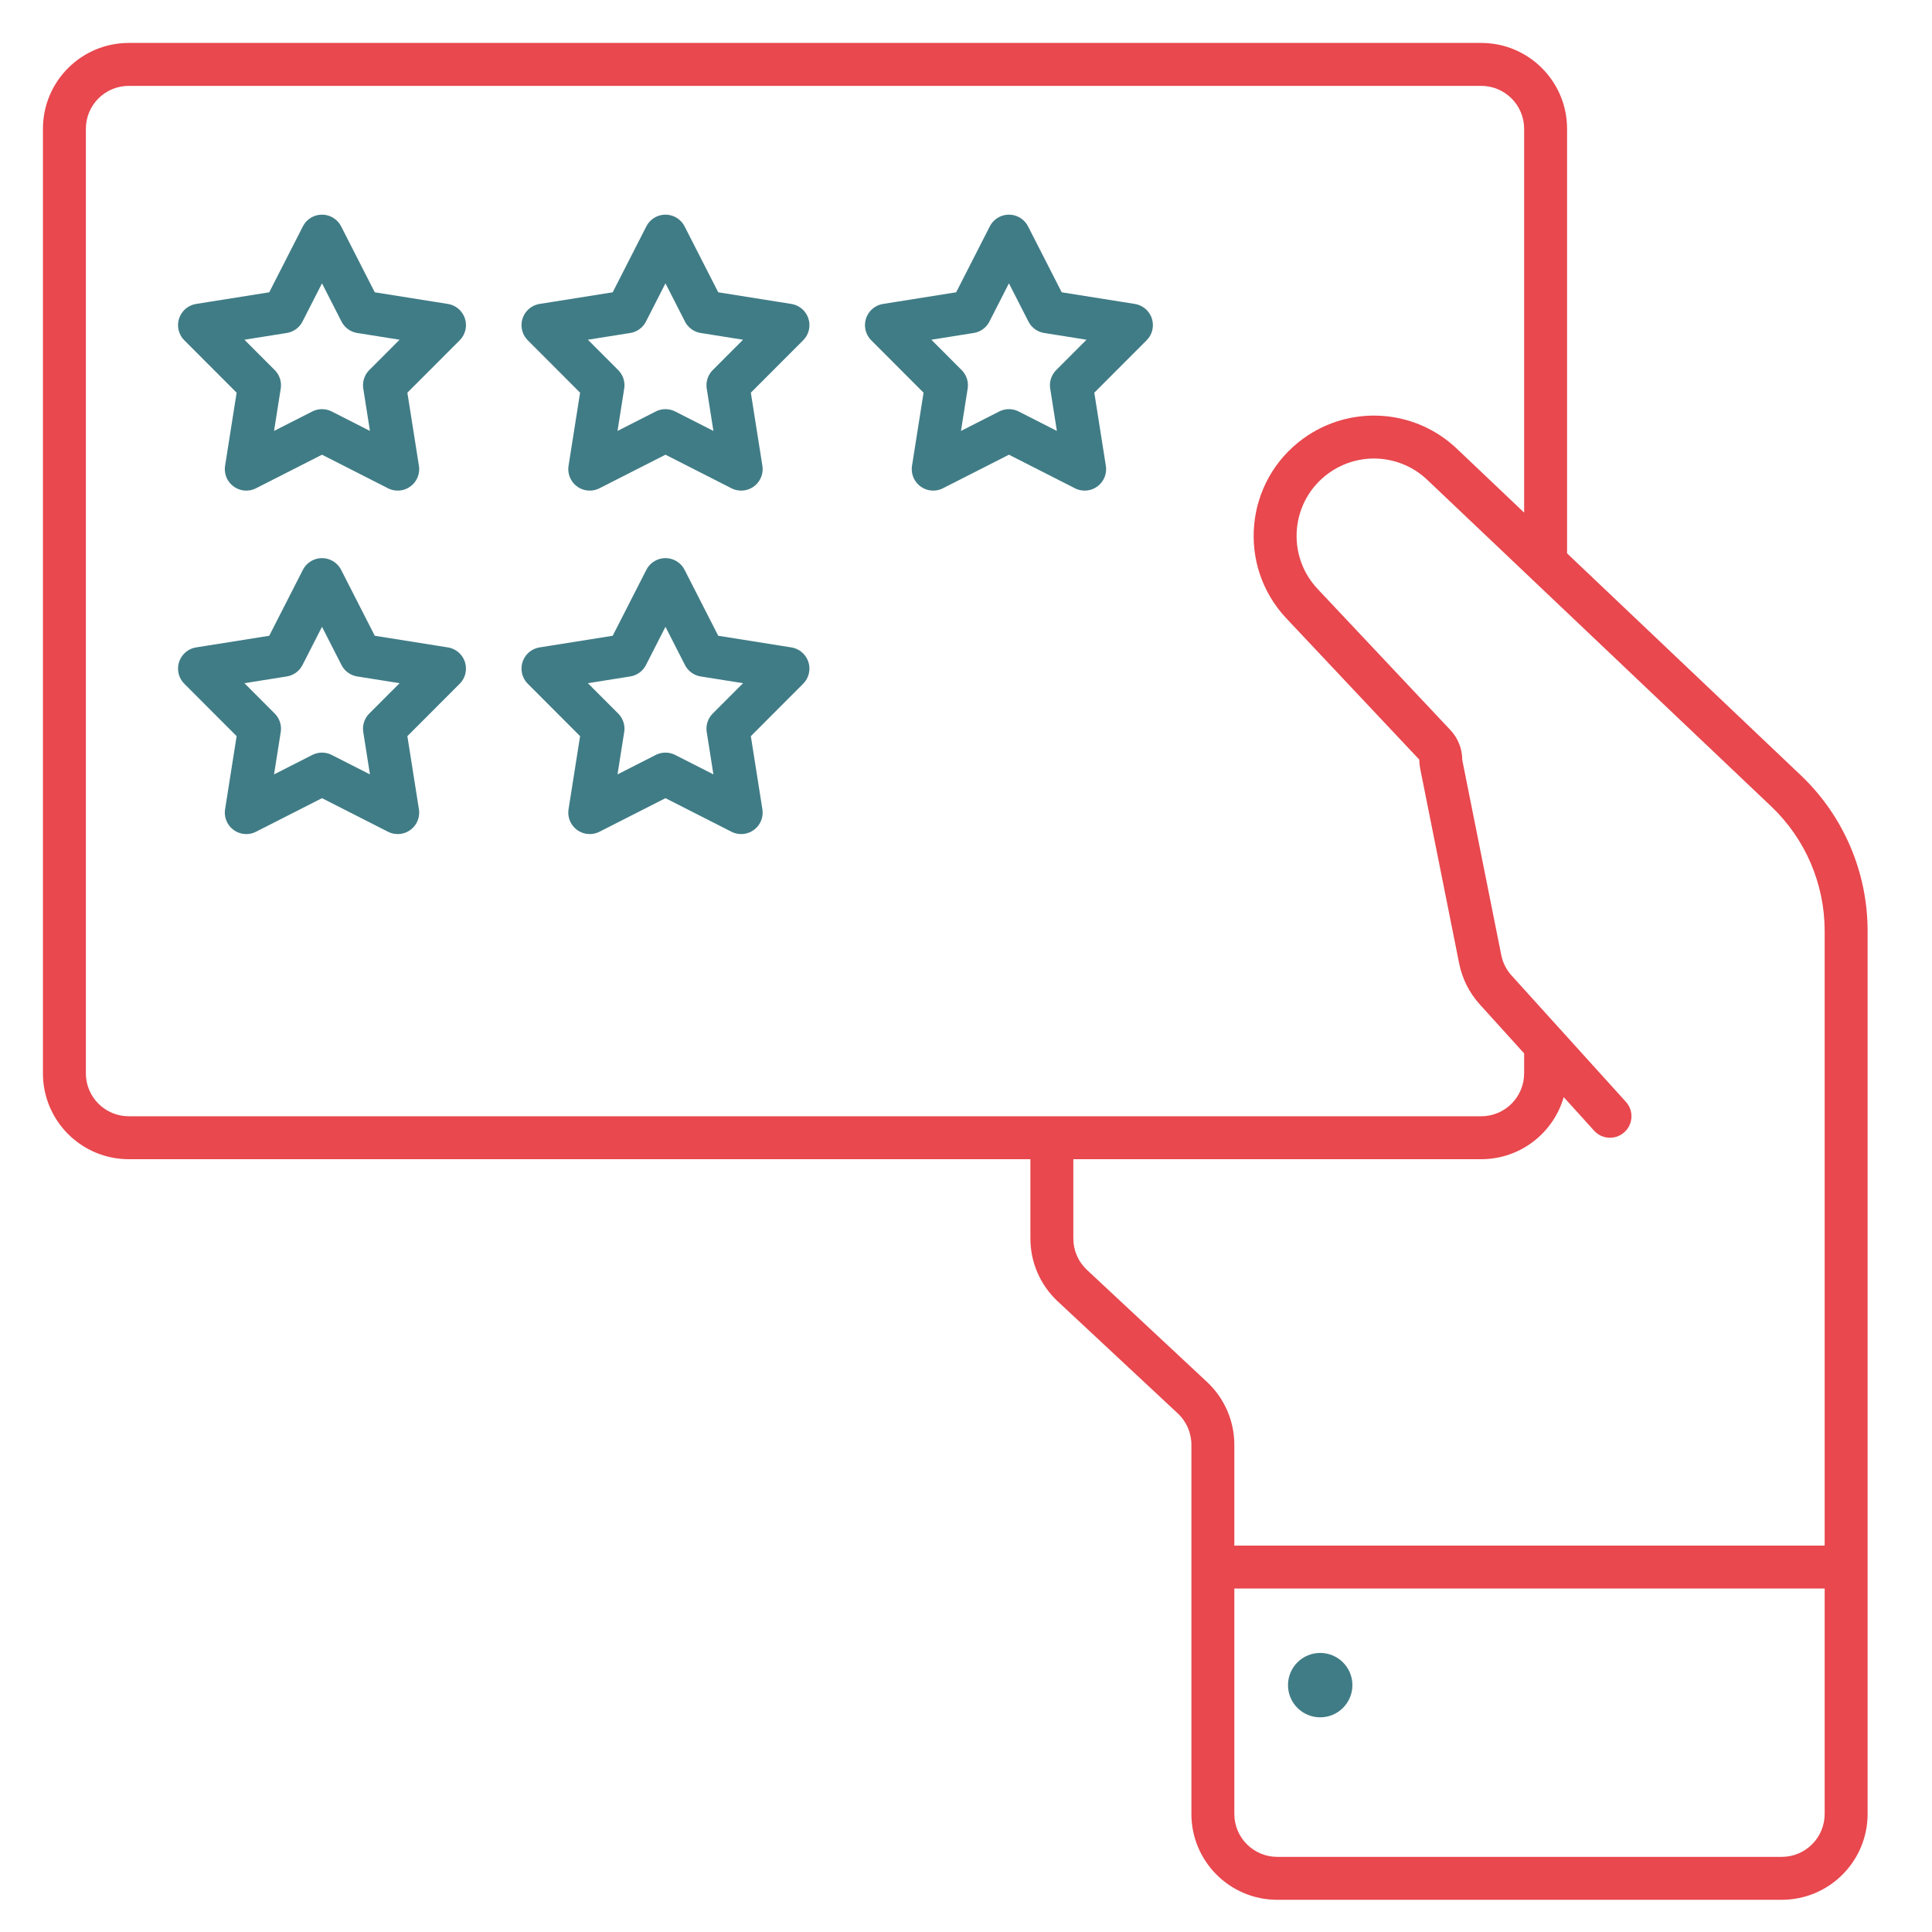 <svg width="90" height="90" viewBox="0 0 90 90" fill="none" xmlns="http://www.w3.org/2000/svg">
<path fill-rule="evenodd" clip-rule="evenodd" d="M6 2C3.791 2 2 3.791 2 6V50C2 52.209 3.791 54 6 54H48L48 57.696C48 58.805 48.46 59.864 49.271 60.621L54.865 65.841C55.27 66.22 55.5 66.749 55.5 67.304L55.5 73L55.5 84.5C55.5 86.709 57.291 88.5 59.5 88.5L83 88.5C85.209 88.5 87 86.709 87 84.5V43.365C87 40.623 85.874 38.001 83.886 36.113L73 25.778V6C73 3.791 71.209 2 69 2H6ZM71 23.879V6C71 4.895 70.105 4 69 4H6C4.895 4 4 4.895 4 6V50C4 51.105 4.895 52 6 52H49H69C70.105 52 71 51.105 71 50V49.071L68.931 46.785C68.446 46.249 68.116 45.593 67.974 44.885L66.156 35.796C66.13 35.665 66.117 35.532 66.117 35.398C66.117 35.395 66.116 35.392 66.115 35.389C66.114 35.386 66.112 35.383 66.11 35.38L59.923 28.805C57.613 26.35 57.977 22.426 60.699 20.439C62.886 18.842 65.9 19.037 67.863 20.9L71 23.879ZM72.844 51.108C72.364 52.778 70.825 54 69 54H50V57.696C50 58.251 50.23 58.78 50.635 59.158L56.229 64.379C57.04 65.136 57.5 66.195 57.5 67.304V72H85L85 43.365C85 41.172 84.099 39.074 82.509 37.564L66.486 22.351C65.224 21.152 63.285 21.027 61.879 22.054C60.128 23.332 59.894 25.856 61.379 27.435L67.567 34.01C67.92 34.386 68.117 34.882 68.117 35.398L68.117 35.402L68.118 35.404L69.935 44.493C70.006 44.846 70.171 45.175 70.414 45.442L75.741 51.329C76.112 51.738 76.081 52.371 75.671 52.741C75.262 53.112 74.629 53.081 74.259 52.671L72.844 51.108ZM57.5 74H85V84.5C85 85.605 84.105 86.5 83 86.5L59.5 86.5C58.395 86.5 57.5 85.605 57.5 84.5V74Z" fill="#E8484E"/>
<circle cx="61.5" cy="78.5" r="1" fill="#407C86" stroke="#407C86"/>
<path d="M15 11L16.799 14.524L20.706 15.146L17.91 17.946L18.527 21.854L15 20.06L11.473 21.854L12.09 17.946L9.294 15.146L13.201 14.524L15 11Z" stroke="#407C86" stroke-width="2" stroke-linejoin="round"/>
<path d="M31 11L32.799 14.524L36.706 15.146L33.91 17.946L34.527 21.854L31 20.06L27.473 21.854L28.09 17.946L25.294 15.146L29.201 14.524L31 11Z" stroke="#407C86" stroke-width="2" stroke-linejoin="round"/>
<path d="M47 11L48.799 14.524L52.706 15.146L49.91 17.946L50.527 21.854L47 20.06L43.473 21.854L44.09 17.946L41.294 15.146L45.201 14.524L47 11Z" stroke="#407C86" stroke-width="2" stroke-linejoin="round"/>
<path d="M15 27L16.799 30.524L20.706 31.146L17.91 33.946L18.527 37.854L15 36.06L11.473 37.854L12.09 33.946L9.294 31.146L13.201 30.524L15 27Z" stroke="#407C86" stroke-width="2" stroke-linejoin="round"/>
<path d="M31 27L32.799 30.524L36.706 31.146L33.91 33.946L34.527 37.854L31 36.06L27.473 37.854L28.09 33.946L25.294 31.146L29.201 30.524L31 27Z" stroke="#407C86" stroke-width="2" stroke-linejoin="round"/>
</svg>
